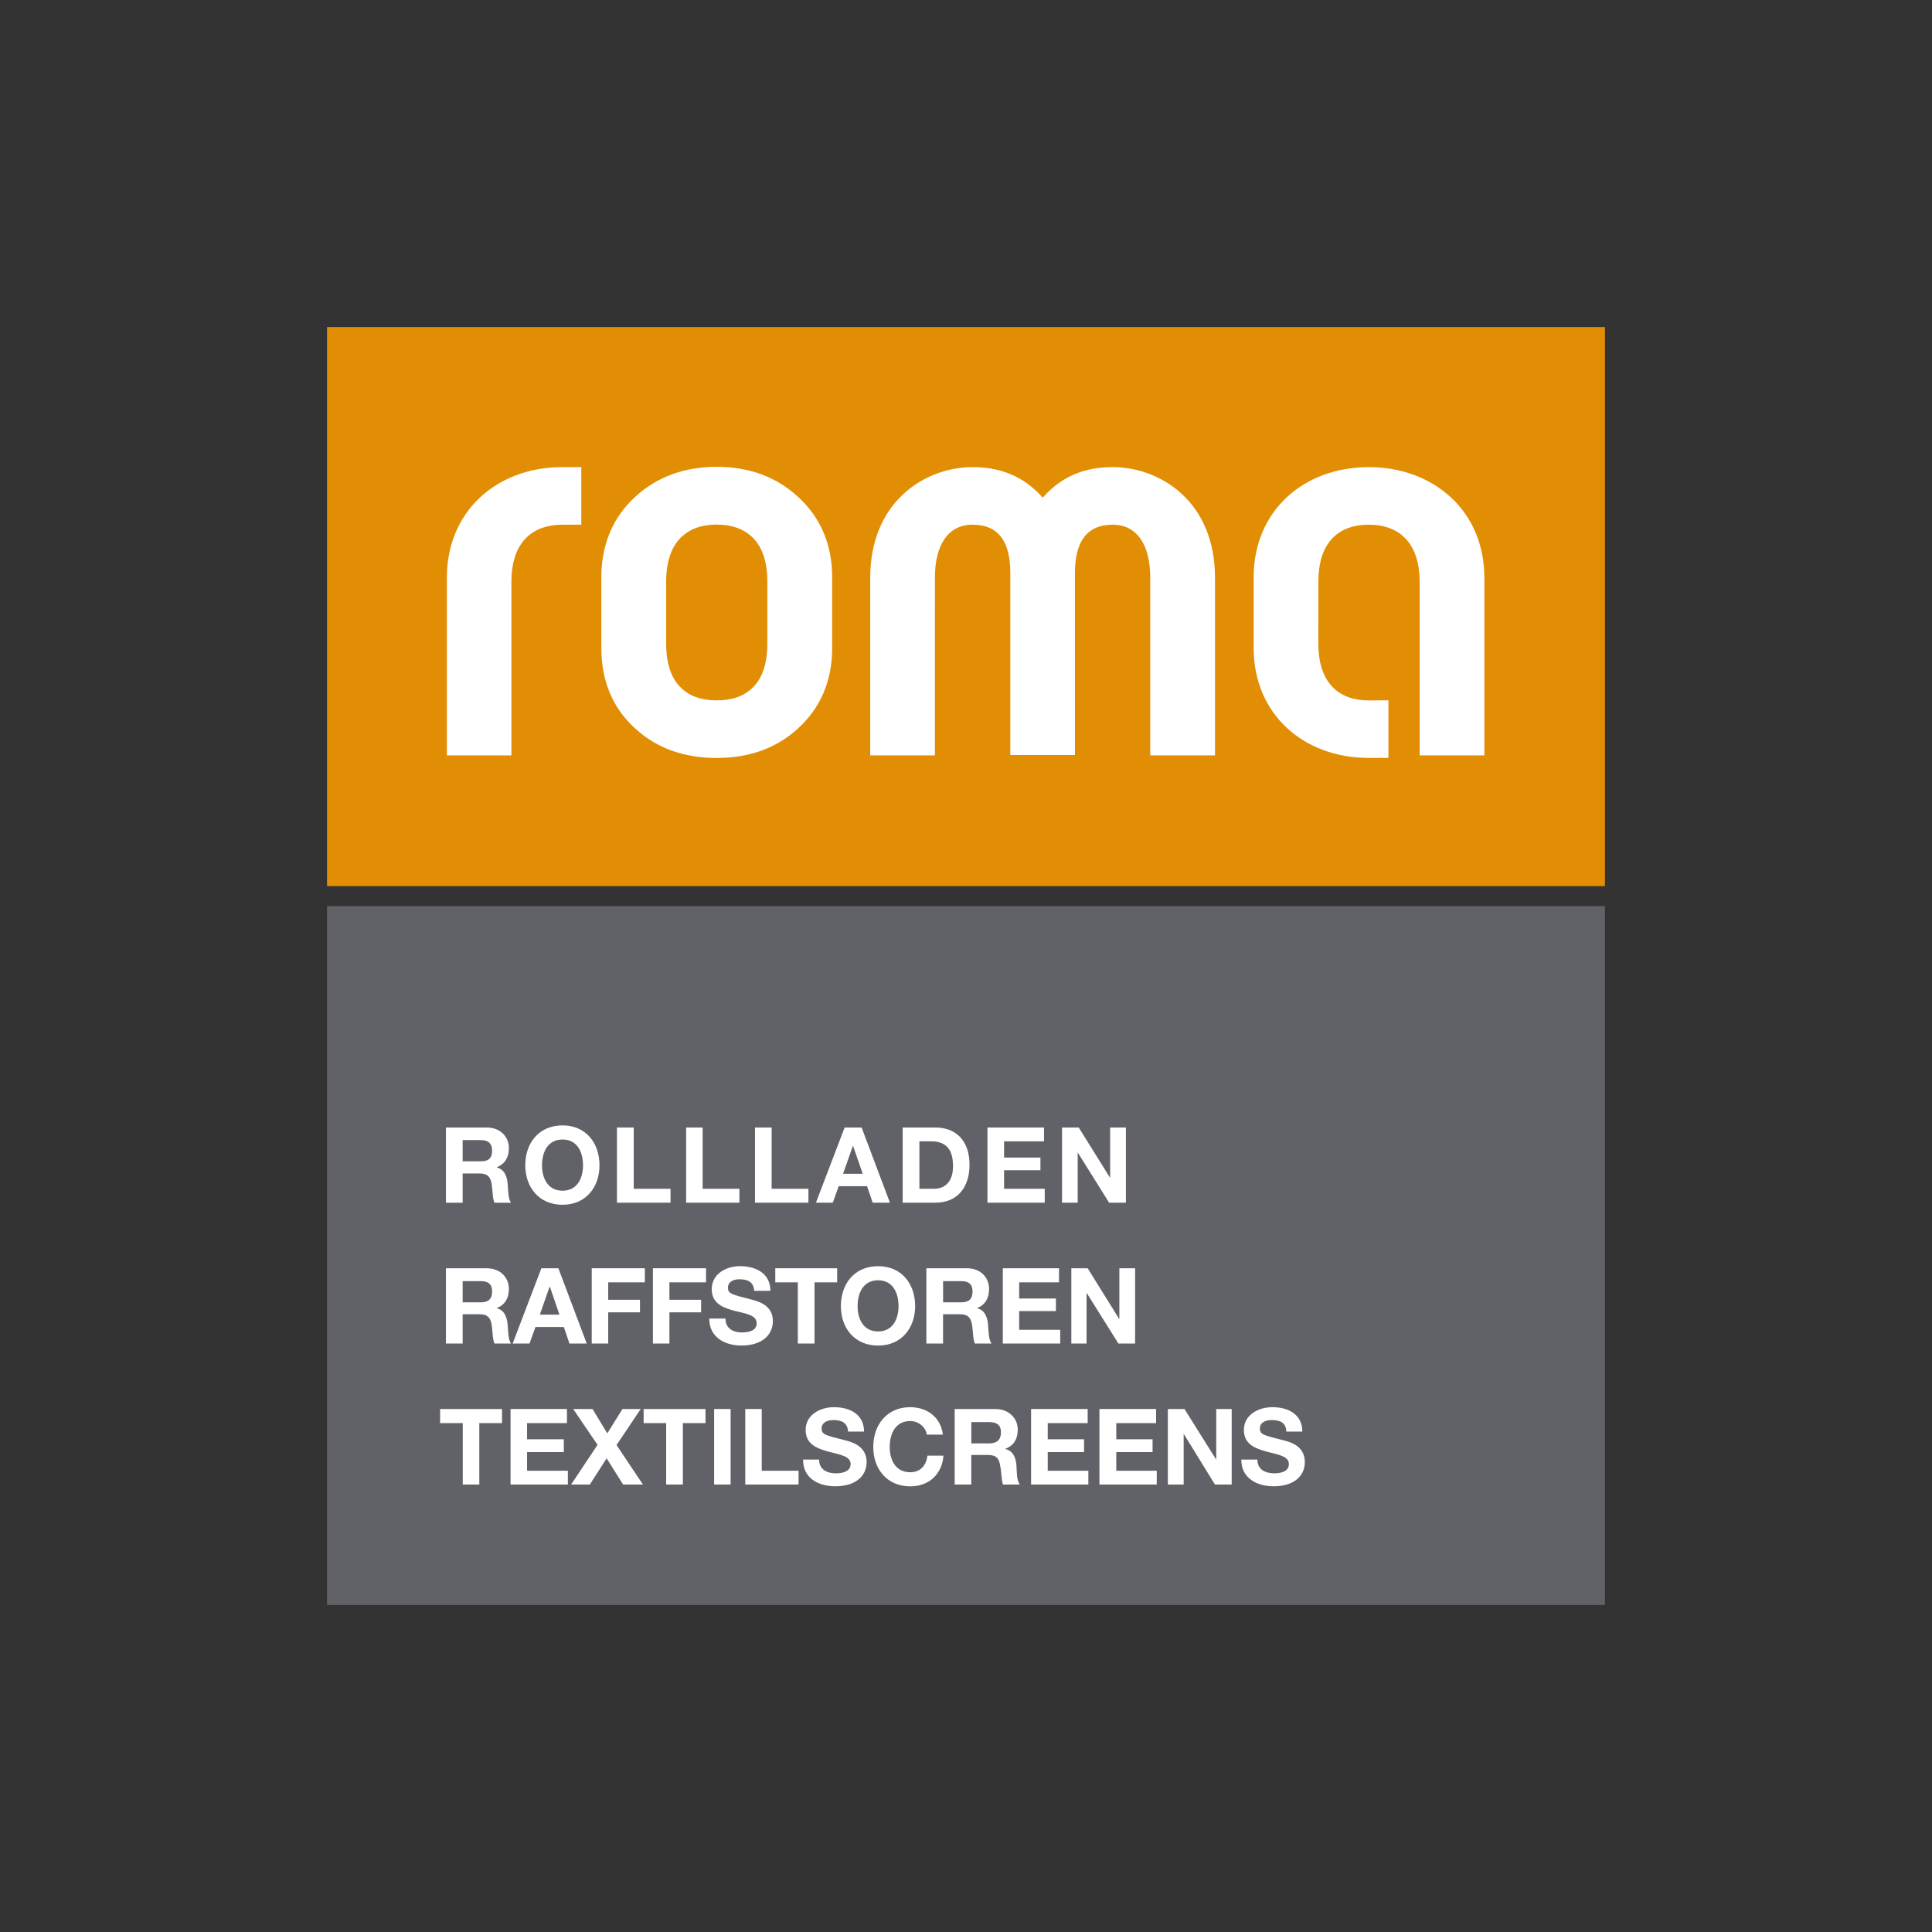 <?xml version="1.0" encoding="utf-8"?>
<!-- Generator: Adobe Illustrator 16.0.0, SVG Export Plug-In . SVG Version: 6.00 Build 0)  -->
<!DOCTYPE svg PUBLIC "-//W3C//DTD SVG 1.1//EN" "http://www.w3.org/Graphics/SVG/1.1/DTD/svg11.dtd">
<svg version="1.1" id="Ebene_1" xmlns="http://www.w3.org/2000/svg" xmlns:xlink="http://www.w3.org/1999/xlink" x="0px" y="0px"
	 width="90.709px" height="90.71px" viewBox="0 0 90.709 90.71" enable-background="new 0 0 90.709 90.71" xml:space="preserve">
<rect x="0" y="0" width="90.709" height="90.71" fill="#333333" stroke="none"/>
<g>
	<rect x="15.354" y="15.354" fill="#E28E04" width="60" height="26.25"/>
	<rect x="15.354" y="42.542" fill="#616168" width="60" height="32.813"/>
	<g>
		<g>
			<defs>
				<rect id="SVGID_1_" x="15.354" y="15.355" width="60" height="60"/>
			</defs>
			<clipPath id="SVGID_2_">
				<use xlink:href="#SVGID_1_"  overflow="visible"/>
			</clipPath>
			<path clip-path="url(#SVGID_2_)" fill="#FFFFFF" d="M31.277,27.307v2.917c0,0.946,0.243,1.623,0.68,2.051
				c0.382,0.388,0.939,0.608,1.693,0.608c0.761,0,1.315-0.22,1.697-0.607c0.439-0.429,0.68-1.106,0.68-2.051v-2.917
				c0-0.938-0.238-1.617-0.682-2.064c-0.405-0.396-0.962-0.615-1.695-0.615c-0.732,0-1.289,0.219-1.689,0.615
				C31.519,25.689,31.277,26.368,31.277,27.307 M28.234,30.428v-3.324c0-1.539,0.541-2.828,1.608-3.795
				c1.021-0.931,2.31-1.392,3.809-1.392c1.494,0,2.78,0.46,3.795,1.392c1.077,0.967,1.625,2.256,1.625,3.795v3.324
				c0,1.535-0.548,2.82-1.626,3.793c-1.011,0.916-2.29,1.366-3.794,1.366c-1.515,0-2.803-0.449-3.809-1.367
				C28.773,33.265,28.234,31.979,28.234,30.428"/>
		</g>
		<g>
			<defs>
				<rect id="SVGID_3_" x="15.354" y="15.355" width="60" height="60"/>
			</defs>
			<clipPath id="SVGID_4_">
				<use xlink:href="#SVGID_3_"  overflow="visible"/>
			</clipPath>
			<path clip-path="url(#SVGID_4_)" fill="#FFFFFF" d="M47.435,26.899c0-1.431-0.527-2.265-1.772-2.265
				c-1.2,0-1.768,1.028-1.768,2.483l-0.001,8.348h-3.036v-8.348c0-3.576,2.587-5.186,4.805-5.186c1.671,0,2.651,0.713,3.296,1.436
				c0.633-0.723,1.604-1.436,3.281-1.436c2.227,0,4.805,1.61,4.805,5.186v8.348h-3.04v-8.348c0-1.455-0.568-2.483-1.765-2.483
				c-1.235,0-1.771,0.834-1.771,2.265l0.001,8.55h-3.035V26.899z"/>
		</g>
		<g>
			<defs>
				<rect id="SVGID_5_" x="15.354" y="15.355" width="60" height="60"/>
			</defs>
			<clipPath id="SVGID_6_">
				<use xlink:href="#SVGID_5_"  overflow="visible"/>
			</clipPath>
			<path clip-path="url(#SVGID_6_)" fill="#FFFFFF" d="M58.86,27.102c0-3.117,2.344-5.17,5.405-5.17c3.06,0,5.427,2.072,5.427,5.186
				v8.348h-3.039v-8.143c0-1.927-1.046-2.69-2.388-2.69c-1.345,0-2.366,0.756-2.366,2.673l-0.002,2.908
				c0,1.914,1.021,2.672,2.367,2.672l0.924-0.007v2.706h-0.923c-3.062,0-5.405-2.051-5.405-5.167V27.102L58.86,27.102z"/>
		</g>
		<g>
			<defs>
				<rect id="SVGID_7_" x="15.354" y="15.355" width="60" height="60"/>
			</defs>
			<clipPath id="SVGID_8_">
				<use xlink:href="#SVGID_7_"  overflow="visible"/>
			</clipPath>
			<path clip-path="url(#SVGID_8_)" fill="#FFFFFF" d="M26.355,21.932L26.355,21.932c-3.042,0.018-5.375,2.08-5.375,5.186v8.348
				h3.031v-8.143c0-1.927,1.038-2.688,2.393-2.688h0.888v-2.703H26.355z"/>
		</g>
		<g>
			<defs>
				<rect id="SVGID_9_" x="15.354" y="15.355" width="60" height="60"/>
			</defs>
			<clipPath id="SVGID_10_">
				<use xlink:href="#SVGID_9_"  overflow="visible"/>
			</clipPath>
			<path clip-path="url(#SVGID_10_)" fill="#FFFFFF" d="M20.936,52.937h1.913c0.636,0,1.044,0.429,1.044,0.97
				c0,0.42-0.174,0.735-0.563,0.894v0.016c0.383,0.088,0.488,0.471,0.51,0.822c0.021,0.229,0.016,0.645,0.151,0.831h-0.773
				c-0.099-0.218-0.084-0.557-0.128-0.835c-0.053-0.383-0.196-0.541-0.593-0.541h-0.775v1.376h-0.785V52.937z M21.722,54.525h0.854
				c0.348,0,0.529-0.138,0.529-0.499c0-0.338-0.18-0.497-0.529-0.497h-0.854V54.525z"/>
		</g>
		<g>
			<defs>
				<rect id="SVGID_11_" x="15.354" y="15.355" width="60" height="60"/>
			</defs>
			<clipPath id="SVGID_12_">
				<use xlink:href="#SVGID_11_"  overflow="visible"/>
			</clipPath>
			<path clip-path="url(#SVGID_12_)" fill="#FFFFFF" d="M26.412,52.838c1.089,0,1.735,0.82,1.735,1.873
				c0,1.034-0.646,1.854-1.735,1.854c-1.104,0-1.75-0.82-1.75-1.854C24.662,53.659,25.307,52.838,26.412,52.838 M26.412,55.904
				c0.699,0,0.961-0.6,0.961-1.192c0-0.609-0.262-1.211-0.961-1.211c-0.701,0-0.964,0.601-0.964,1.211
				C25.447,55.304,25.711,55.904,26.412,55.904"/>
		</g>
		<g>
			<defs>
				<rect id="SVGID_13_" x="15.354" y="15.355" width="60" height="60"/>
			</defs>
			<clipPath id="SVGID_14_">
				<use xlink:href="#SVGID_13_"  overflow="visible"/>
			</clipPath>
			<polygon clip-path="url(#SVGID_14_)" fill="#FFFFFF" points="28.967,52.937 29.754,52.937 29.754,55.814 31.482,55.814 
				31.482,56.467 28.967,56.467 			"/>
		</g>
		<g>
			<defs>
				<rect id="SVGID_15_" x="15.354" y="15.355" width="60" height="60"/>
			</defs>
			<clipPath id="SVGID_16_">
				<use xlink:href="#SVGID_15_"  overflow="visible"/>
			</clipPath>
			<polygon clip-path="url(#SVGID_16_)" fill="#FFFFFF" points="32.214,52.937 32.989,52.937 32.989,55.814 34.716,55.814 
				34.716,56.467 32.214,56.467 			"/>
		</g>
		<g>
			<defs>
				<rect id="SVGID_17_" x="15.354" y="15.355" width="60" height="60"/>
			</defs>
			<clipPath id="SVGID_18_">
				<use xlink:href="#SVGID_17_"  overflow="visible"/>
			</clipPath>
			<polygon clip-path="url(#SVGID_18_)" fill="#FFFFFF" points="35.448,52.937 36.229,52.937 36.229,55.814 37.957,55.814 
				37.957,56.467 35.448,56.467 			"/>
		</g>
		<g>
			<defs>
				<rect id="SVGID_19_" x="15.354" y="15.355" width="60" height="60"/>
			</defs>
			<clipPath id="SVGID_20_">
				<use xlink:href="#SVGID_19_"  overflow="visible"/>
			</clipPath>
			<path clip-path="url(#SVGID_20_)" fill="#FFFFFF" d="M39.656,52.937h0.797l1.33,3.53h-0.809l-0.265-0.773h-1.331L39.1,56.467
				h-0.791L39.656,52.937z M39.582,55.111h0.924l-0.451-1.303h-0.014L39.582,55.111z"/>
		</g>
		<g>
			<defs>
				<rect id="SVGID_21_" x="15.354" y="15.355" width="60" height="60"/>
			</defs>
			<clipPath id="SVGID_22_">
				<use xlink:href="#SVGID_21_"  overflow="visible"/>
			</clipPath>
			<path clip-path="url(#SVGID_22_)" fill="#FFFFFF" d="M42.381,52.937h1.531c0.924,0,1.608,0.571,1.608,1.751
				c0,1.014-0.526,1.779-1.608,1.779h-1.531V52.937z M43.168,55.814h0.691c0.455,0,0.886-0.276,0.886-1.055
				c0-0.711-0.255-1.172-1.021-1.172h-0.557V55.814z"/>
		</g>
		<g>
			<defs>
				<rect id="SVGID_23_" x="15.354" y="15.355" width="60" height="60"/>
			</defs>
			<clipPath id="SVGID_24_">
				<use xlink:href="#SVGID_23_"  overflow="visible"/>
			</clipPath>
			<polygon clip-path="url(#SVGID_24_)" fill="#FFFFFF" points="46.362,52.937 49.017,52.937 49.017,53.587 47.142,53.587 
				47.142,54.349 48.849,54.349 48.849,54.944 47.142,54.944 47.142,55.814 49.051,55.814 49.051,56.467 46.362,56.467 			"/>
		</g>
		<g>
			<defs>
				<rect id="SVGID_25_" x="15.354" y="15.355" width="60" height="60"/>
			</defs>
			<clipPath id="SVGID_26_">
				<use xlink:href="#SVGID_25_"  overflow="visible"/>
			</clipPath>
			<polygon clip-path="url(#SVGID_26_)" fill="#FFFFFF" points="49.864,52.937 50.647,52.937 52.122,55.304 52.122,55.304 
				52.122,52.937 52.862,52.937 52.862,56.467 52.074,56.467 50.599,54.109 50.599,54.109 50.599,56.467 49.864,56.467 			"/>
		</g>
		<g>
			<defs>
				<rect id="SVGID_27_" x="15.354" y="15.355" width="60" height="60"/>
			</defs>
			<clipPath id="SVGID_28_">
				<use xlink:href="#SVGID_27_"  overflow="visible"/>
			</clipPath>
			<path clip-path="url(#SVGID_28_)" fill="#FFFFFF" d="M20.936,59.546h1.913c0.636,0,1.044,0.429,1.044,0.969
				c0,0.421-0.174,0.744-0.563,0.895v0.016c0.383,0.09,0.488,0.473,0.51,0.834c0.021,0.218,0.016,0.639,0.151,0.82h-0.773
				c-0.099-0.219-0.084-0.558-0.128-0.836c-0.053-0.383-0.196-0.541-0.593-0.541h-0.775v1.377h-0.785V59.546z M21.722,61.146h0.854
				c0.348,0,0.529-0.149,0.529-0.511c0-0.339-0.18-0.485-0.529-0.485h-0.854V61.146z"/>
		</g>
		<g>
			<defs>
				<rect id="SVGID_29_" x="15.354" y="15.355" width="60" height="60"/>
			</defs>
			<clipPath id="SVGID_30_">
				<use xlink:href="#SVGID_29_"  overflow="visible"/>
			</clipPath>
			<path clip-path="url(#SVGID_30_)" fill="#FFFFFF" d="M25.418,59.546h0.798l1.331,3.533h-0.811l-0.264-0.776h-1.33l-0.281,0.776
				H24.07L25.418,59.546z M25.345,61.724h0.922l-0.449-1.307h-0.015L25.345,61.724z"/>
		</g>
		<g>
			<defs>
				<rect id="SVGID_31_" x="15.354" y="15.355" width="60" height="60"/>
			</defs>
			<clipPath id="SVGID_32_">
				<use xlink:href="#SVGID_31_"  overflow="visible"/>
			</clipPath>
			<polygon clip-path="url(#SVGID_32_)" fill="#FFFFFF" points="27.782,59.546 30.276,59.546 30.276,60.207 28.556,60.207 
				28.556,61.025 30.047,61.025 30.047,61.615 28.556,61.615 28.556,63.08 27.782,63.08 			"/>
		</g>
		<g>
			<defs>
				<rect id="SVGID_33_" x="15.354" y="15.355" width="60" height="60"/>
			</defs>
			<clipPath id="SVGID_34_">
				<use xlink:href="#SVGID_33_"  overflow="visible"/>
			</clipPath>
			<polygon clip-path="url(#SVGID_34_)" fill="#FFFFFF" points="30.655,59.546 33.148,59.546 33.148,60.207 31.43,60.207 
				31.43,61.025 32.918,61.025 32.918,61.615 31.43,61.615 31.43,63.08 30.655,63.08 			"/>
		</g>
		<g>
			<defs>
				<rect id="SVGID_35_" x="15.354" y="15.355" width="60" height="60"/>
			</defs>
			<clipPath id="SVGID_36_">
				<use xlink:href="#SVGID_35_"  overflow="visible"/>
			</clipPath>
			<path clip-path="url(#SVGID_36_)" fill="#FFFFFF" d="M34.061,61.908c0,0.469,0.362,0.652,0.781,0.652
				c0.273,0,0.684-0.066,0.684-0.429c0-0.397-0.527-0.458-1.051-0.588c-0.526-0.149-1.058-0.339-1.058-1.013
				c0-0.732,0.69-1.083,1.328-1.083c0.744,0,1.426,0.338,1.426,1.159h-0.762c-0.026-0.437-0.322-0.543-0.702-0.543
				c-0.24,0-0.529,0.099-0.529,0.397c0,0.274,0.167,0.316,1.055,0.543c0.263,0.067,1.055,0.226,1.055,1.021
				c0,0.654-0.514,1.15-1.476,1.15c-0.781,0-1.517-0.389-1.512-1.268H34.061L34.061,61.908z"/>
		</g>
		<g>
			<defs>
				<rect id="SVGID_37_" x="15.354" y="15.355" width="60" height="60"/>
			</defs>
			<clipPath id="SVGID_38_">
				<use xlink:href="#SVGID_37_"  overflow="visible"/>
			</clipPath>
			<polygon clip-path="url(#SVGID_38_)" fill="#FFFFFF" points="37.459,60.207 36.4,60.207 36.4,59.546 39.305,59.546 
				39.305,60.207 38.242,60.207 38.242,63.08 37.459,63.08 			"/>
		</g>
		<g>
			<defs>
				<rect id="SVGID_39_" x="15.354" y="15.355" width="60" height="60"/>
			</defs>
			<clipPath id="SVGID_40_">
				<use xlink:href="#SVGID_39_"  overflow="visible"/>
			</clipPath>
			<path clip-path="url(#SVGID_40_)" fill="#FFFFFF" d="M41.226,59.448c1.096,0,1.741,0.82,1.741,1.874
				c0,1.033-0.645,1.854-1.741,1.854c-1.101,0-1.746-0.82-1.746-1.854C39.48,60.268,40.125,59.448,41.226,59.448 M41.226,62.513
				c0.699,0,0.962-0.6,0.962-1.191c0-0.61-0.263-1.212-0.962-1.212c-0.7,0-0.961,0.601-0.961,1.212
				C40.265,61.914,40.527,62.513,41.226,62.513"/>
		</g>
		<g>
			<defs>
				<rect id="SVGID_41_" x="15.354" y="15.355" width="60" height="60"/>
			</defs>
			<clipPath id="SVGID_42_">
				<use xlink:href="#SVGID_41_"  overflow="visible"/>
			</clipPath>
			<path clip-path="url(#SVGID_42_)" fill="#FFFFFF" d="M43.494,59.546h1.911c0.631,0,1.033,0.429,1.033,0.969
				c0,0.421-0.17,0.744-0.553,0.895v0.016c0.377,0.09,0.494,0.473,0.509,0.834c0.023,0.218,0.017,0.639,0.161,0.82h-0.782
				c-0.099-0.219-0.084-0.558-0.128-0.836c-0.054-0.383-0.197-0.541-0.594-0.541h-0.774v1.377h-0.783V59.546L43.494,59.546z
				 M44.279,61.146h0.856c0.345,0,0.527-0.149,0.527-0.511c0-0.339-0.181-0.485-0.527-0.485h-0.856V61.146z"/>
		</g>
		<g>
			<defs>
				<rect id="SVGID_43_" x="15.354" y="15.355" width="60" height="60"/>
			</defs>
			<clipPath id="SVGID_44_">
				<use xlink:href="#SVGID_43_"  overflow="visible"/>
			</clipPath>
			<polygon clip-path="url(#SVGID_44_)" fill="#FFFFFF" points="47.083,59.546 49.721,59.546 49.721,60.207 47.851,60.207 
				47.851,60.966 49.576,60.966 49.576,61.556 47.851,61.556 47.851,62.435 49.778,62.435 49.778,63.08 47.083,63.08 			"/>
		</g>
		<g>
			<defs>
				<rect id="SVGID_45_" x="15.354" y="15.355" width="60" height="60"/>
			</defs>
			<clipPath id="SVGID_46_">
				<use xlink:href="#SVGID_45_"  overflow="visible"/>
			</clipPath>
			<polygon clip-path="url(#SVGID_46_)" fill="#FFFFFF" points="50.3,59.546 51.067,59.546 52.539,61.914 52.555,61.914 
				52.555,59.546 53.294,59.546 53.294,63.08 52.51,63.08 51.029,60.718 51.015,60.718 51.015,63.08 50.3,63.08 			"/>
		</g>
		<g>
			<defs>
				<rect id="SVGID_47_" x="15.354" y="15.355" width="60" height="60"/>
			</defs>
			<clipPath id="SVGID_48_">
				<use xlink:href="#SVGID_47_"  overflow="visible"/>
			</clipPath>
			<polygon clip-path="url(#SVGID_48_)" fill="#FFFFFF" points="21.727,66.816 20.663,66.816 20.663,66.155 23.57,66.155 
				23.57,66.816 22.504,66.816 22.504,69.701 21.727,69.701 			"/>
		</g>
		<g>
			<defs>
				<rect id="SVGID_49_" x="15.354" y="15.355" width="60" height="60"/>
			</defs>
			<clipPath id="SVGID_50_">
				<use xlink:href="#SVGID_49_"  overflow="visible"/>
			</clipPath>
			<polygon clip-path="url(#SVGID_50_)" fill="#FFFFFF" points="23.971,66.154 26.619,66.154 26.619,66.816 24.746,66.816 
				24.746,67.575 26.472,67.575 26.472,68.177 24.746,68.177 24.746,69.053 26.662,69.053 26.662,69.701 23.971,69.701 			"/>
		</g>
		<g>
			<defs>
				<rect id="SVGID_51_" x="15.354" y="15.355" width="60" height="60"/>
			</defs>
			<clipPath id="SVGID_52_">
				<use xlink:href="#SVGID_51_"  overflow="visible"/>
			</clipPath>
			<polygon clip-path="url(#SVGID_52_)" fill="#FFFFFF" points="28.055,67.837 26.912,66.154 27.82,66.154 28.512,67.297 
				29.227,66.154 30.083,66.154 28.947,67.845 30.186,69.701 29.256,69.701 28.482,68.47 27.692,69.701 26.813,69.701 			"/>
		</g>
		<g>
			<defs>
				<rect id="SVGID_53_" x="15.354" y="15.355" width="60" height="60"/>
			</defs>
			<clipPath id="SVGID_54_">
				<use xlink:href="#SVGID_53_"  overflow="visible"/>
			</clipPath>
			<polygon clip-path="url(#SVGID_54_)" fill="#FFFFFF" points="31.277,66.816 30.22,66.816 30.22,66.155 33.123,66.155 
				33.123,66.816 32.061,66.816 32.061,69.701 31.277,69.701 			"/>
		</g>
		<g>
			<defs>
				<rect id="SVGID_55_" x="15.354" y="15.355" width="60" height="60"/>
			</defs>
			<clipPath id="SVGID_56_">
				<use xlink:href="#SVGID_55_"  overflow="visible"/>
			</clipPath>
			<rect x="33.529" y="66.154" clip-path="url(#SVGID_56_)" fill="#FFFFFF" width="0.774" height="3.547"/>
		</g>
		<g>
			<defs>
				<rect id="SVGID_57_" x="15.354" y="15.355" width="60" height="60"/>
			</defs>
			<clipPath id="SVGID_58_">
				<use xlink:href="#SVGID_57_"  overflow="visible"/>
			</clipPath>
			<polygon clip-path="url(#SVGID_58_)" fill="#FFFFFF" points="34.991,66.154 35.764,66.154 35.764,69.053 37.493,69.053 
				37.493,69.701 34.991,69.701 			"/>
		</g>
		<g>
			<defs>
				<rect id="SVGID_59_" x="15.354" y="15.355" width="60" height="60"/>
			</defs>
			<clipPath id="SVGID_60_">
				<use xlink:href="#SVGID_59_"  overflow="visible"/>
			</clipPath>
			<path clip-path="url(#SVGID_60_)" fill="#FFFFFF" d="M38.457,68.529c0,0.469,0.376,0.645,0.789,0.645
				c0.271,0,0.691-0.065,0.691-0.435c0-0.386-0.533-0.444-1.051-0.586c-0.526-0.15-1.06-0.341-1.06-1.015
				c0-0.719,0.688-1.07,1.329-1.07c0.736,0,1.413,0.327,1.413,1.147h-0.752c-0.021-0.438-0.329-0.542-0.698-0.542
				c-0.251,0-0.541,0.099-0.541,0.396c0,0.287,0.172,0.317,1.059,0.542c0.256,0.068,1.053,0.227,1.053,1.034
				c0,0.645-0.504,1.137-1.471,1.137c-0.791,0-1.523-0.376-1.511-1.254H38.457L38.457,68.529z"/>
		</g>
		<g>
			<defs>
				<rect id="SVGID_61_" x="15.354" y="15.355" width="60" height="60"/>
			</defs>
			<clipPath id="SVGID_62_">
				<use xlink:href="#SVGID_61_"  overflow="visible"/>
			</clipPath>
			<path clip-path="url(#SVGID_62_)" fill="#FFFFFF" d="M43.515,67.357c-0.05-0.354-0.39-0.638-0.781-0.638
				c-0.698,0-0.961,0.601-0.961,1.224c0,0.586,0.263,1.18,0.961,1.18c0.482,0,0.751-0.315,0.811-0.78h0.753
				c-0.076,0.886-0.687,1.442-1.563,1.442c-1.089,0-1.735-0.819-1.735-1.842c0-1.055,0.646-1.875,1.735-1.875
				c0.789,0,1.436,0.469,1.533,1.289H43.515L43.515,67.357z"/>
		</g>
		<g>
			<defs>
				<rect id="SVGID_63_" x="15.354" y="15.355" width="60" height="60"/>
			</defs>
			<clipPath id="SVGID_64_">
				<use xlink:href="#SVGID_63_"  overflow="visible"/>
			</clipPath>
			<path clip-path="url(#SVGID_64_)" fill="#FFFFFF" d="M44.825,66.154h1.906c0.645,0,1.054,0.441,1.054,0.97
				c0,0.42-0.175,0.745-0.579,0.896v0.014c0.397,0.09,0.503,0.473,0.521,0.834c0.013,0.219,0.004,0.639,0.154,0.834h-0.789
				c-0.082-0.232-0.068-0.569-0.127-0.85c-0.052-0.381-0.183-0.54-0.586-0.54h-0.776v1.39h-0.78v-3.547H44.825z M45.604,67.767
				h0.852c0.343,0,0.54-0.161,0.54-0.522c0-0.339-0.196-0.475-0.54-0.475h-0.852V67.767z"/>
		</g>
		<g>
			<defs>
				<rect id="SVGID_65_" x="15.354" y="15.355" width="60" height="60"/>
			</defs>
			<clipPath id="SVGID_66_">
				<use xlink:href="#SVGID_65_"  overflow="visible"/>
			</clipPath>
			<polygon clip-path="url(#SVGID_66_)" fill="#FFFFFF" points="48.41,66.154 51.067,66.154 51.067,66.816 49.192,66.816 
				49.192,67.575 50.897,67.575 50.897,68.177 49.192,68.177 49.192,69.053 51.099,69.053 51.099,69.701 48.41,69.701 			"/>
		</g>
		<g>
			<defs>
				<rect id="SVGID_67_" x="15.354" y="15.355" width="60" height="60"/>
			</defs>
			<clipPath id="SVGID_68_">
				<use xlink:href="#SVGID_67_"  overflow="visible"/>
			</clipPath>
			<polygon clip-path="url(#SVGID_68_)" fill="#FFFFFF" points="51.62,66.154 54.28,66.154 54.28,66.816 52.41,66.816 52.41,67.575 
				54.114,67.575 54.114,68.177 52.41,68.177 52.41,69.053 54.31,69.053 54.31,69.701 51.62,69.701 			"/>
		</g>
		<g>
			<defs>
				<rect id="SVGID_69_" x="15.354" y="15.355" width="60" height="60"/>
			</defs>
			<clipPath id="SVGID_70_">
				<use xlink:href="#SVGID_69_"  overflow="visible"/>
			</clipPath>
			<polygon clip-path="url(#SVGID_70_)" fill="#FFFFFF" points="54.832,66.154 55.612,66.154 57.101,68.529 57.103,68.529 
				57.103,66.154 57.829,66.154 57.829,69.701 57.044,69.701 55.579,67.326 55.574,67.326 55.574,69.701 54.832,69.701 			"/>
		</g>
		<g>
			<defs>
				<rect id="SVGID_71_" x="15.354" y="15.355" width="60" height="60"/>
			</defs>
			<clipPath id="SVGID_72_">
				<use xlink:href="#SVGID_71_"  overflow="visible"/>
			</clipPath>
			<path clip-path="url(#SVGID_72_)" fill="#FFFFFF" d="M59.036,68.529c0,0.469,0.373,0.645,0.794,0.645
				c0.263,0,0.684-0.065,0.684-0.435c0-0.386-0.533-0.444-1.053-0.586c-0.524-0.15-1.06-0.341-1.06-1.015
				c0-0.719,0.693-1.07,1.338-1.07c0.735,0,1.406,0.327,1.406,1.147h-0.752c-0.01-0.438-0.316-0.542-0.7-0.542
				c-0.247,0-0.539,0.099-0.539,0.396c0,0.287,0.175,0.317,1.058,0.542c0.271,0.068,1.051,0.227,1.051,1.034
				c0,0.645-0.5,1.137-1.465,1.137c-0.781,0-1.523-0.376-1.518-1.254H59.036L59.036,68.529z"/>
		</g>
	</g>
</g>
</svg>
